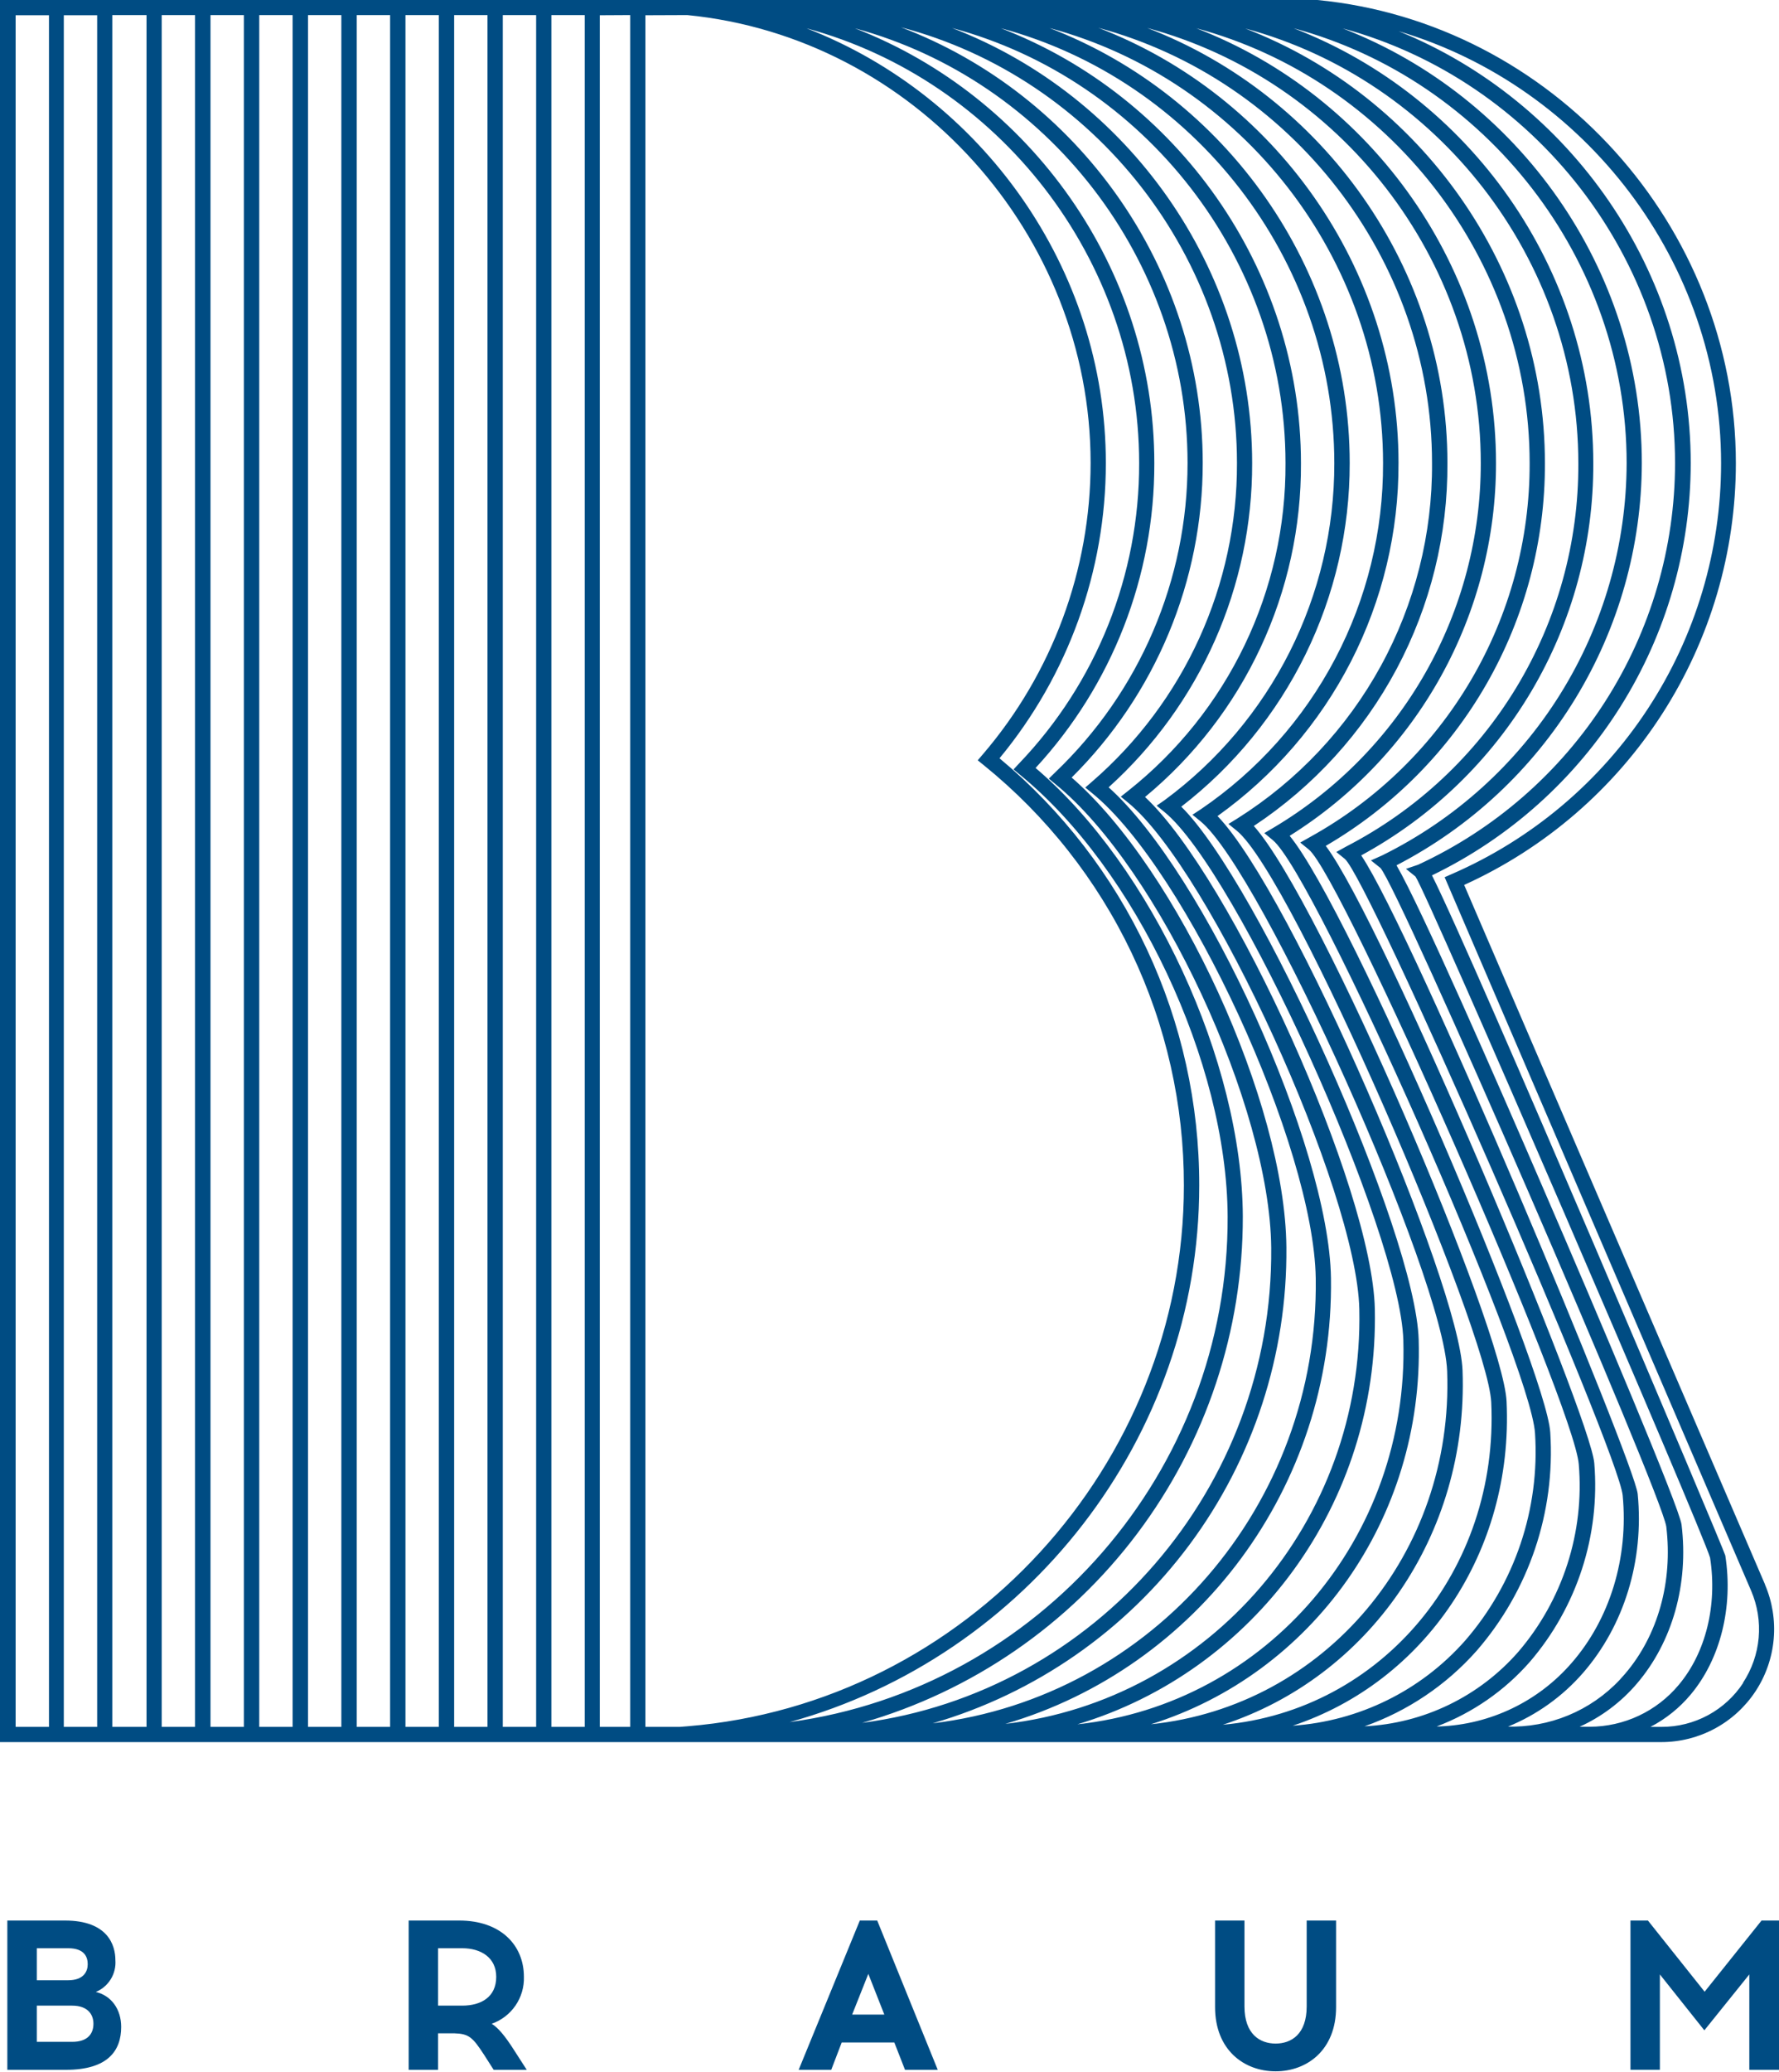 <?xml version="1.0" encoding="UTF-8"?> <svg xmlns="http://www.w3.org/2000/svg" width="1040" height="1211" viewBox="0 0 1040 1211" fill="none"> <path fill-rule="evenodd" clip-rule="evenodd" d="M855.943 517.198L1031.84 926.054H1031.78C1036.1 936.098 1037.86 947.059 1036.9 957.952C1035.94 968.845 1032.29 979.328 1026.28 988.462C1020.27 997.595 1012.08 1005.09 1002.46 1010.28C992.835 1015.46 982.074 1018.18 971.142 1018.17H0V0H770.154C907.547 13.295 1014.78 132.168 1014.78 270.675C1014.79 322.69 999.817 373.606 971.646 417.328C943.476 461.049 903.305 495.723 855.943 517.198ZM999.706 910.418C995.253 894.491 834.366 522.041 827.477 512.289L821.92 507.803L829.004 505.398C873.821 484.684 911.778 451.579 938.397 409.989C965.016 368.398 979.186 320.058 979.233 270.675C979.233 151.184 896.693 46.873 784.907 16.578C887.172 56.137 959.801 156.71 959.801 270.675C959.684 319.228 946.251 366.818 920.965 408.263C895.679 449.708 859.51 483.418 816.396 505.723C830.629 530.2 874.856 631.292 901.795 693.703C933.901 767.751 981.898 881.359 983.035 891.11C987.26 925.859 977.706 959.73 956.844 984.076C947.68 994.796 936.277 1003.37 923.438 1009.2H929.254C939.219 1009.18 949.058 1006.98 958.076 1002.74C967.094 998.495 975.071 992.325 981.443 984.661C997.203 965.873 1004.03 938.113 999.706 910.418ZM56.803 8.907H37.305V1009.27H56.803V8.907ZM974.099 892.183C970.979 871.737 817.923 519.18 806.972 507.251L801.448 502.863L807.947 499.97C850.764 478.863 886.836 446.213 912.099 405.701C937.362 365.188 950.81 318.422 950.929 270.675C950.929 151.086 868.227 46.678 756.278 16.513C858.641 55.942 931.431 156.645 931.431 270.675C931.623 317.582 919.11 363.666 895.223 404.033C871.335 444.399 836.965 477.54 795.761 499.937C826.307 545.282 955.674 855.061 957.396 873.167C961.198 912.011 949.434 950.14 925.452 977.705C913.486 991.46 898.46 1002.22 881.583 1009.11H885.385C897.724 1008.86 909.869 1005.98 921.009 1000.67C932.149 995.355 942.028 987.726 949.987 978.29C969.224 955.829 977.998 924.461 974.099 892.183ZM948.622 874.012C946.055 847.683 800.343 513.882 786.142 501.952L781.203 497.954L787.085 494.704C828.107 473.502 862.479 441.378 886.407 401.875C910.336 362.372 922.892 317.025 922.69 270.837C922.69 151.216 839.923 46.776 727.942 16.643C830.337 56.04 903.16 156.775 903.16 270.837C903.273 316.065 891.494 360.527 869.004 399.762C846.515 438.998 814.106 471.628 775.029 494.379C808.532 538.651 929.937 827.789 932.017 855.191C933.737 876.078 931.29 897.098 924.819 917.031C918.348 936.964 907.981 955.411 894.321 971.302C879.55 988.137 860.869 1001.09 839.923 1009.01H841.645C856.358 1008.42 870.795 1004.83 884.064 998.445C897.333 992.06 909.152 983.021 918.791 971.887C941.213 946.142 952.066 910.451 948.622 874.012ZM922.95 855.842C920.383 821.353 784.615 512.354 765.117 496.491L760.113 492.428L765.897 489.178C804.879 467.587 837.352 435.924 859.925 397.495C882.498 359.066 894.343 315.279 894.224 270.707C894.224 151.054 811.326 46.548 699.248 16.48C801.708 55.877 874.563 156.612 874.563 270.707C874.572 314.262 863.504 357.104 842.403 395.203C821.301 433.301 790.859 465.405 753.939 488.495C789.944 532.345 904.102 800.647 906.28 837.183C909.295 883.776 893.798 929.676 863.158 964.898C845.421 984.885 822.902 1000.04 797.711 1008.94C814.847 1008.1 831.637 1003.81 847.08 996.328C862.522 988.85 876.301 978.338 887.594 965.418C900.455 950.41 910.203 932.993 916.273 914.181C922.343 895.37 924.612 875.539 922.95 855.842ZM897.376 837.703C894.906 796.259 768.822 511.151 744.06 490.998L739.121 486.902L744.645 483.652C781.558 461.692 812.124 430.504 833.341 393.153C854.558 355.801 865.696 313.57 865.66 270.61C865.66 150.924 782.763 46.451 670.684 16.35C773.306 55.747 846.162 156.515 846.162 270.61C846.414 312.594 836.197 353.978 816.434 391.017C796.672 428.057 767.988 459.583 732.979 482.742C772.429 526.917 878.723 776.333 880.738 819.078C884.897 907.526 832.384 983.101 755.726 1008.59C794.523 1005.91 830.709 988.065 856.463 958.917C885.522 925.476 900.223 881.92 897.376 837.703ZM807.214 389.252C827.116 352.917 837.423 312.105 837.161 270.675C837.161 150.989 754.296 46.451 642.088 16.253C744.677 55.617 817.566 156.385 817.566 270.512C817.715 310.878 808.185 350.691 789.775 386.612C771.365 422.533 744.611 453.514 711.759 476.956C755.596 522.301 853.149 750.263 855.001 800.972C858.543 897.514 799.725 980.371 714.878 1008.03C807.687 999.614 876.383 917.862 871.769 819.5C869.787 777.6 756.083 512.387 722.97 485.472L718.161 481.571L723.425 478.321C758.473 456.243 787.312 425.587 807.214 389.252ZM769.179 747.143C768.042 670.007 693.594 508.389 638.546 463.628L634.451 460.28L638.448 456.802C665.114 433.694 686.483 405.104 701.097 372.983C715.711 340.862 723.228 305.966 723.132 270.675C723.132 150.469 639.553 45.508 526.662 15.928C629.707 55 703.115 156.092 703.115 270.61C703.11 304.793 696.335 338.636 683.184 370.186C670.032 401.736 650.763 430.368 626.49 454.429C688.557 508.291 751.274 644.555 752.021 728.907C752.595 791.498 732.704 852.561 695.376 902.798C658.049 953.035 605.33 989.693 545.25 1007.19C673.479 991.78 771.097 879.668 769.179 747.143ZM648.099 460.15C704.122 510.274 776.946 669.942 778.083 747.013C779.838 869.331 699.605 974.78 587.722 1007.51C706.917 993.666 797.256 889.16 794.656 765.248C793.226 696.174 707.34 508.128 659.505 469.122L655.216 465.611L659.57 462.165C688.415 439.317 711.682 410.201 727.61 377.024C743.538 343.847 751.708 307.478 751.501 270.675C751.501 150.924 668.702 46.386 556.526 16.35C659.083 55.715 732.004 156.547 732.004 270.675C732.092 306.378 724.667 341.701 710.211 374.345C695.755 406.989 674.593 436.225 648.099 460.15ZM669.384 465.806C720.078 513.102 802.26 694.613 803.723 765.053C806.095 878.888 732.849 976.86 629.869 1007.77C740.453 995.843 823.643 898.814 820.393 783.321C818.573 719.805 723.262 509.169 680.66 474.518L676.176 470.877L680.855 467.626C711.664 444.895 736.693 415.232 753.922 381.035C771.151 346.838 780.095 309.066 780.033 270.772C780.033 151.054 697.201 46.516 585.057 16.48C687.647 55.845 760.535 156.645 760.535 270.772C760.721 308.003 752.641 344.811 736.878 378.539C721.115 412.267 698.062 442.073 669.384 465.806ZM690.572 471.462C735.936 516.255 827.607 720.325 829.362 783.094C832.319 888.055 766.58 978.42 672.829 1007.74C774.216 997.209 849.932 908.078 846 801.362C843.953 746.297 737.496 509.006 701.75 479.946L697.103 476.175L702.075 472.925C735.009 450.499 761.937 420.332 780.498 385.069C799.059 349.806 808.685 310.526 808.532 270.675C808.532 150.956 725.7 46.451 613.556 16.383C716.146 55.78 789.034 156.547 789.034 270.675C789.089 309.45 780.239 347.72 763.167 382.533C746.096 417.345 721.259 447.771 690.572 471.462ZM717.673 710.964C717.283 621.216 663.892 507.933 596.106 452.674L592.499 449.683L595.749 446.205C640.96 398.978 666.118 336.063 665.94 270.675C665.94 151.184 583.335 46.776 471.484 16.545C573.781 56.137 646.475 156.71 646.475 270.675C646.455 333.662 624.47 394.669 584.31 443.182C620.918 473.659 650.361 511.833 670.542 554.987C690.722 598.142 701.145 645.216 701.068 692.858C701.068 840.694 599.778 968.376 461.637 1006.47C607.187 986.807 718.291 860.002 717.673 710.964ZM605.4 448.838C673.251 506.471 726.187 620.468 726.545 710.931C726.682 777.77 705.027 842.831 664.863 896.247C624.698 949.663 568.215 988.521 503.98 1006.93C640.365 989.017 744.417 869.721 743.15 729.232C742.403 646.863 677.573 507.543 617.066 458.33L613.134 455.079L616.806 451.471C641.271 428.144 660.749 400.093 674.06 369.016C687.37 337.94 694.237 304.484 694.244 270.675C694.244 151.184 611.639 46.808 499.788 16.545C602.085 56.137 674.811 156.71 674.811 270.675C674.968 336.694 650.175 400.334 605.4 448.838ZM637.571 270.577C637.571 136.784 534.006 21.811 401.78 8.809L377.311 8.907V1009.27H397.426L401.975 1008.91C564.65 995.551 692.099 856.297 692.099 692.858C692.172 645.774 681.703 599.271 661.459 556.763C641.215 514.255 611.711 476.823 575.113 447.213L571.572 444.352L574.561 440.874C615.205 393.447 637.554 333.045 637.571 270.577ZM368.407 1009.27V8.809L350.631 8.907V1009.27H368.407ZM85.659 8.809H65.642V1009.27H85.659V8.809ZM114.028 8.809H94.531V1009.27H114.028V8.809ZM142.56 8.809H123.062V1009.27H142.56V8.809ZM171.059 8.809H151.561V1009.27H171.059V8.809ZM199.558 8.809H180.06V1009.27H199.558V8.809ZM228.057 8.809H208.559V1009.27H228.057V8.809ZM256.523 8.809H237.026V1009.27H256.523V8.809ZM284.99 8.809H265.492V1009.27H284.99V8.809ZM313.424 8.809H293.926V1009.27H313.424V8.809ZM341.825 8.809H322.327V1009.27H341.825V8.809ZM9.131 8.907V1009.27H28.629V8.907H9.131ZM998.477 1002.46C1006.81 997.968 1013.89 991.472 1019.07 983.556H1018.91C1024.11 975.675 1027.28 966.622 1028.11 957.213C1028.94 947.805 1027.42 938.336 1023.69 929.662L844.537 512.679L848.599 510.891C895.405 490.584 935.255 457.032 963.245 414.364C991.236 371.696 1006.15 321.774 1006.14 270.74C1006.14 153.329 926.492 50.514 817.663 18.236C917.718 58.835 988.397 158.335 988.397 270.74C988.34 321.047 974.122 370.321 947.369 412.919C920.616 455.518 882.411 489.719 837.128 511.607C861.63 560.073 1008.19 906.29 1008.61 909.118C1013.32 939.251 1005.75 969.644 988.365 990.382C981.859 998.171 973.874 1004.59 964.87 1009.27H971.369C980.831 1009.29 990.148 1006.95 998.477 1002.46ZM67.461 1145.63C67.461 1137.05 63.237 1122.45 37.955 1122.45H4.289V1209.7H38.572C63.107 1209.7 70.841 1198.48 70.841 1184.64C70.841 1174.3 65.089 1166.34 56.023 1164.19C59.64 1162.7 62.693 1160.1 64.747 1156.76C66.801 1153.43 67.751 1149.53 67.461 1145.63ZM39.807 1157.36H21.512V1138.64H39.807C49.523 1138.64 51.278 1143.91 51.278 1148C51.278 1152.1 49.036 1157.36 39.807 1157.36ZM42.179 1193.35H21.512V1172.19H42.179C51.148 1172.19 54.625 1177.19 54.625 1182.78C54.625 1188.37 51.506 1193.35 42.179 1193.35ZM306.274 1155.35C306.274 1136.92 292.821 1122.45 268.416 1122.45H238.91V1209.7H256.1V1188.37H265.557C274.135 1188.63 276.281 1190.62 283.007 1200.95L288.596 1209.7H307.932L300.458 1198.09C295.063 1189.64 291.229 1185.16 287.459 1182.78C293.103 1180.8 297.969 1177.08 301.352 1172.14C304.735 1167.21 306.459 1161.33 306.274 1155.35ZM270.171 1172.19H256.1V1138.64H270.171C281.382 1138.64 290.091 1144.26 290.091 1155.35C290.091 1167.08 281.382 1172.19 270.171 1172.19ZM485.944 1209.7H466.902L502.647 1122.45H512.819L548.207 1209.7H529.067L522.827 1193.74H492.054L485.944 1209.7ZM498.163 1177.42H516.978L507.619 1153.63L498.163 1177.42ZM745.717 1210.58C764.012 1210.58 781.072 1198.22 781.072 1173.06V1122.45H763.882V1172.67C763.882 1188.99 754.815 1194.36 745.717 1194.36C736.618 1194.36 727.519 1188.93 727.519 1172.67V1122.45H710.329V1173.06C710.329 1198.22 727.421 1210.58 745.717 1210.58ZM1022.65 1209.7V1153.95L996.358 1186.62L970.361 1153.95V1209.67H953.171V1122.45H963.375L996.521 1164.06L1029.8 1122.45H1040V1209.7H1022.65Z" fill="#004C83"></path> </svg> 